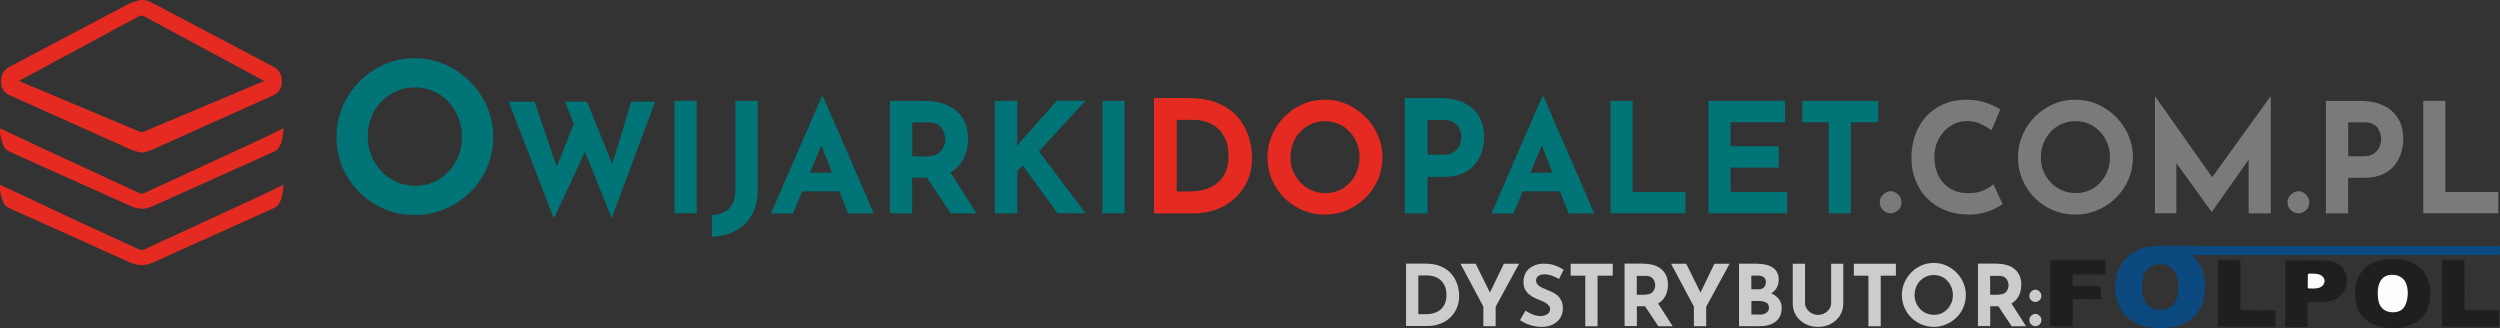 <?xml version="1.0" encoding="UTF-8"?>
<svg id="uuid-b7b09a92-472c-4cd6-9fef-301f623c9857" xmlns="http://www.w3.org/2000/svg" viewBox="0 0 319.16 41.91">
  <rect x="0" y="0" width="319.16" height="41.91" fill="#333333" stroke="none"/>
  <defs>
    <style>
      .cls-1 {
        fill: #e52a22;
      }

      .cls-1, .cls-2, .cls-3, .cls-4, .cls-5, .cls-6, .cls-7 {
        stroke-width: 0px;
      }

      .cls-2 {
        fill: #007476;
      }

      .cls-3 {
        fill: #fcfdfd;
      }

      .cls-4 {
        fill: #ccc;
      }

      .cls-5 {
        fill: #7a7a7a;
      }

      .cls-6 {
        fill: #1f1f1f;
      }

      .cls-7 {
        fill: #0b497f;
      }
    </style>
  </defs>
  <g>
    <path class="cls-2" d="m42.96,17.47c0-1.35.26-2.63.77-3.83.51-1.21,1.23-2.28,2.14-3.21s1.97-1.66,3.18-2.2,2.5-.8,3.89-.8,2.65.27,3.86.8c1.21.53,2.27,1.26,3.21,2.2s1.66,2,2.18,3.21.78,2.48.78,3.83-.26,2.68-.78,3.89-1.25,2.27-2.18,3.18-2,1.63-3.21,2.14-2.49.77-3.86.77-2.68-.26-3.89-.77-2.27-1.23-3.18-2.14-1.63-1.97-2.14-3.18-.77-2.5-.77-3.89Zm3.99,0c0,.87.15,1.68.47,2.43.31.75.75,1.42,1.3,2,.56.58,1.21,1.02,1.94,1.34s1.54.48,2.41.48,1.61-.16,2.33-.48,1.34-.77,1.88-1.34c.53-.58.95-1.24,1.25-2,.3-.75.45-1.57.45-2.43s-.16-1.71-.47-2.48c-.31-.76-.74-1.43-1.28-2.01s-1.18-1.02-1.9-1.34c-.73-.32-1.52-.48-2.37-.48s-1.64.16-2.37.48-1.37.77-1.92,1.34-.98,1.25-1.28,2.01-.45,1.59-.45,2.48h0Z"/>
    <path class="cls-2" d="m64.93,12.98h3.32l3.06,9.01-.45-.19,2.67-6.65,1.31,3.88-4.13,8.87-5.77-14.92s-.01,0-.01,0Zm7.2,0h2.81l3.53,8.72-.51-.08,2.63-8.64h3.04l-5.54,14.88-5.97-14.88s.01,0,.01,0Z"/>
    <path class="cls-2" d="m86.11,12.88h2.83v14.35h-2.83s0-14.35,0-14.35Z"/>
    <path class="cls-2" d="m96.74,24.21c0,1.25-.25,2.31-.74,3.2-.49.88-1.18,1.56-2.06,2.04-.88.47-1.9.73-3.05.77v-2.75c.88-.05,1.61-.32,2.16-.82s.84-1.33.84-2.5v-11.27h2.85s0,11.33,0,11.33Z"/>
    <path class="cls-2" d="m98.43,27.24l6.48-14.92h.16l6.48,14.92h-3.28l-4.13-10.49,2.05-1.4-4.95,11.9h-2.81Zm4.43-5.19h4.31l.99,2.38h-6.18s.88-2.38.88-2.38Z"/>
    <path class="cls-2" d="m117.98,12.88c.9,0,1.7.11,2.4.34.7.23,1.29.55,1.76.98.47.42.84.93,1.08,1.52.25.59.37,1.26.37,2,0,.58-.09,1.17-.26,1.76-.18.58-.46,1.12-.86,1.6s-.92.87-1.57,1.16c-.65.29-1.46.44-2.42.44h-2.03v4.56h-2.83v-14.35h4.36,0Zm.49,7.06c.43,0,.79-.07,1.07-.21.29-.14.51-.32.67-.55s.28-.45.35-.69.11-.46.11-.67c0-.16-.02-.35-.07-.59s-.14-.48-.28-.73-.36-.46-.65-.62-.69-.25-1.18-.25h-2.03v4.33h2.01v-.02Zm2.65,1.75l3.55,5.54h-3.3l-3.63-5.46,3.37-.08s.01,0,0,0h0Z"/>
    <path class="cls-2" d="m129.87,17.99l-.08.72.43-.55,4.68-5.29h3.67l-5.93,6.44,5.95,7.92h-3.59l-4.43-6.12-.7.7v5.42h-2.87v-14.35h2.87s0,5.11,0,5.11Z"/>
    <path class="cls-2" d="m140.74,12.88h2.83v14.35h-2.83s0-14.35,0-14.35Z"/>
    <path class="cls-1" d="m147.32,27.24v-14.72h4.4c1.48,0,2.74.22,3.78.66s1.88,1.03,2.51,1.76,1.1,1.55,1.39,2.46.44,1.82.44,2.74c0,1.09-.2,2.08-.59,2.95s-.93,1.62-1.61,2.24c-.68.62-1.47,1.09-2.36,1.42s-1.84.49-2.84.49h-5.12Zm2.9-2.8h1.72c.73,0,1.4-.1,2-.29s1.12-.48,1.55-.85c.43-.37.77-.84,1-1.41s.35-1.22.35-1.95c0-.96-.16-1.74-.47-2.35s-.7-1.08-1.16-1.41-.93-.56-1.41-.69c-.48-.13-.89-.19-1.22-.19h-2.36v9.14Z"/>
    <path class="cls-1" d="m161.81,20.08c0-.99.19-1.92.57-2.81.38-.88.9-1.67,1.57-2.35.67-.68,1.45-1.22,2.33-1.61.88-.39,1.83-.58,2.85-.58s1.94.19,2.83.58,1.67.93,2.35,1.61,1.22,1.47,1.6,2.35c.38.88.58,1.82.58,2.81s-.19,1.96-.58,2.85c-.38.88-.92,1.66-1.6,2.33-.68.67-1.47,1.19-2.35,1.57s-1.83.57-2.83.57-1.96-.19-2.85-.57c-.88-.38-1.66-.9-2.33-1.57s-1.19-1.45-1.57-2.33-.57-1.83-.57-2.85Zm2.93,0c0,.64.11,1.23.34,1.78s.55,1.04.96,1.46c.41.42.88.75,1.42.98s1.13.35,1.77.35,1.18-.12,1.71-.35c.53-.23.98-.56,1.38-.98s.7-.91.92-1.46.33-1.15.33-1.78-.11-1.25-.34-1.81-.54-1.05-.94-1.47-.86-.75-1.39-.98-1.11-.35-1.74-.35-1.2.12-1.74.35c-.53.23-1,.56-1.4.98s-.72.91-.94,1.47-.33,1.16-.33,1.81h-.01Z"/>
    <path class="cls-2" d="m183.81,12.52c1.21,0,2.24.2,3.08.61s1.48.98,1.92,1.72.66,1.62.66,2.63c0,.6-.09,1.2-.27,1.81-.18.61-.47,1.16-.86,1.65s-.92.89-1.58,1.19c-.66.3-1.47.45-2.43.45h-2.08v4.66h-2.9v-14.72h4.46,0Zm.5,7.24c.44,0,.81-.08,1.1-.23.29-.15.52-.35.69-.58s.29-.48.36-.73.11-.47.11-.66c0-.15-.02-.34-.07-.59s-.14-.5-.29-.75-.37-.47-.67-.64-.7-.26-1.21-.26h-2.08v4.44h2.06Z"/>
    <path class="cls-2" d="m190.41,27.24l6.48-14.92h.16l6.48,14.92h-3.28l-4.13-10.49,2.05-1.4-4.95,11.9h-2.81Zm4.43-5.19h4.31l.99,2.38h-6.18l.88-2.38h0Z"/>
    <path class="cls-2" d="m205.6,12.88h2.83v11.62h6.75v2.73h-9.58s0-14.35,0-14.35Z"/>
    <path class="cls-2" d="m218.1,12.88h9.79v2.73h-6.96v3.06h6.16v2.73h-6.16v3.1h7.24v2.73h-10.06v-14.35h0Z"/>
    <path class="cls-2" d="m230.11,12.88h9.67v2.73h-3.49v11.62h-2.83v-11.62h-3.36v-2.73h.01Z"/>
    <path class="cls-5" d="m240.42,24.82c.29-.27.61-.41.96-.41.33,0,.63.14.93.41.29.27.44.61.44,1.01,0,.43-.15.77-.44,1.02-.29.25-.6.38-.93.38-.35,0-.67-.13-.96-.38-.29-.25-.44-.59-.44-1.02,0-.4.15-.74.44-1.01Z"/>
    <path class="cls-5" d="m255.66,26.05c-.16.13-.45.31-.87.53-.42.22-.94.42-1.55.58s-1.29.25-2.03.23c-1.13-.03-2.14-.23-3.03-.61-.89-.38-1.64-.91-2.26-1.57s-1.09-1.42-1.41-2.28c-.33-.86-.49-1.77-.49-2.75,0-1.09.17-2.09.5-3s.81-1.7,1.42-2.36c.62-.66,1.36-1.18,2.21-1.54.86-.36,1.81-.55,2.85-.55.96,0,1.81.13,2.55.39s1.35.54,1.81.84l-1.11,2.67c-.33-.25-.76-.5-1.3-.77-.54-.27-1.16-.4-1.86-.4-.55,0-1.07.11-1.57.34-.5.23-.94.55-1.33.97-.38.42-.69.9-.91,1.45-.22.55-.33,1.15-.33,1.8,0,.69.1,1.32.3,1.89s.49,1.06.87,1.47.83.73,1.36.95c.53.22,1.12.33,1.79.33.77,0,1.42-.12,1.97-.37s.96-.51,1.25-.78l1.17,2.54h0Z"/>
    <path class="cls-5" d="m257.62,20.08c0-.99.19-1.92.57-2.81.38-.88.9-1.67,1.57-2.35s1.45-1.22,2.33-1.61c.88-.39,1.83-.58,2.85-.58s1.94.19,2.83.58c.88.39,1.67.93,2.35,1.61s1.22,1.47,1.6,2.35c.38.88.58,1.82.58,2.81s-.19,1.96-.58,2.85c-.38.88-.92,1.66-1.6,2.33s-1.47,1.19-2.35,1.57-1.83.57-2.83.57-1.96-.19-2.85-.57c-.88-.38-1.66-.9-2.33-1.57-.67-.67-1.19-1.45-1.57-2.33s-.57-1.83-.57-2.85Zm2.92,0c0,.64.11,1.23.34,1.78s.55,1.04.96,1.46c.41.42.88.75,1.42.98s1.13.35,1.77.35,1.18-.12,1.71-.35.99-.56,1.38-.98.7-.91.92-1.46.33-1.15.33-1.78-.11-1.25-.34-1.81-.54-1.05-.94-1.47-.86-.75-1.39-.98c-.53-.23-1.11-.35-1.74-.35s-1.2.12-1.74.35c-.53.23-1,.56-1.4.98s-.71.91-.94,1.47c-.22.56-.33,1.16-.33,1.81h-.01Z"/>
    <path class="cls-5" d="m275.11,27.24v-14.94h.02l7.98,11.31-1.21-.27,7.96-11.04h.04v14.94h-2.83v-8.56l.17,1.46-4.86,6.9h-.04l-4.99-6.9.49-1.35v8.44h-2.73Z"/>
    <path class="cls-5" d="m292.48,24.82c.29-.27.61-.41.96-.41.33,0,.63.14.93.41.29.27.44.61.44,1.01,0,.43-.15.77-.44,1.02s-.6.38-.93.38c-.35,0-.67-.13-.96-.38-.29-.25-.44-.59-.44-1.02,0-.4.15-.74.44-1.01Z"/>
    <path class="cls-5" d="m301.3,12.88c1.18,0,2.18.2,3,.6.82.4,1.44.96,1.87,1.68s.64,1.58.64,2.56c0,.58-.09,1.17-.26,1.77-.18.59-.46,1.13-.84,1.61-.38.48-.9.87-1.54,1.16s-1.43.44-2.37.44h-2.03v4.54h-2.83v-14.35h4.36Zm.49,7.06c.43,0,.79-.07,1.07-.22.29-.15.51-.34.67-.57s.28-.46.35-.71.11-.46.11-.64c0-.14-.02-.33-.07-.58-.05-.24-.14-.48-.28-.73-.14-.25-.36-.46-.65-.62-.29-.17-.69-.25-1.18-.25h-2.03v4.33h2.01,0Z"/>
    <path class="cls-5" d="m309.36,12.88h2.83v11.62h6.75v2.73h-9.58s0-14.35,0-14.35Z"/>
  </g>
  <g>
    <path class="cls-1" d="m0,16.38c2.27,1.07,4.54,2.15,6.82,3.2,3.65,1.69,7.31,3.37,10.97,5.07.22.11.4.09.62,0,5.06-2.34,10.12-4.67,15.19-7.01.85-.39,1.68-.83,2.59-1.28-.06.99-.14,1.92-.75,2.69-.12.15-.32.25-.49.32-5.03,2.26-10.06,4.53-15.1,6.79-.66.3-1.34.59-2.1.46-.36-.06-.71-.15-1.04-.3-5.17-2.31-10.32-4.63-15.48-6.95-.51-.23-.76-.64-.93-1.14-.11-.36-.19-.72-.29-1.08v-.78h0Z"/>
    <path class="cls-1" d="m0,23.58c3.56,1.67,7.12,3.34,10.68,5.01,2.37,1.1,4.76,2.19,7.14,3.28.13.06.33.09.45.04,5.27-2.42,10.53-4.85,15.8-7.29.69-.32,1.37-.68,2.11-1.05-.05.96-.13,1.85-.69,2.61-.11.15-.29.28-.47.36-5.16,2.32-10.32,4.64-15.48,6.97-1,.46-1.97.44-2.99-.02-5.1-2.32-10.21-4.6-15.32-6.89-.51-.22-.78-.63-.94-1.13-.12-.36-.2-.74-.29-1.11v-.78h.02-.02Z"/>
    <path class="cls-1" d="m18.03,19.49c-.43-.12-.9-.21-1.31-.39-5.19-2.32-10.37-4.65-15.55-6.97-.7-.32-1.01-.9-1.03-1.63-.03-.83.27-1.54,1.03-1.95,2.58-1.37,5.17-2.73,7.75-4.1,2.4-1.27,4.8-2.54,7.2-3.79.46-.24.97-.43,1.47-.58.66-.19,1.28-.02,1.87.29,5.17,2.73,10.34,5.46,15.52,8.19.76.4,1,1.08,1,1.85s-.3,1.42-1.12,1.78c-4.99,2.22-9.96,4.46-14.94,6.7-.6.27-1.2.54-1.9.61h0ZM2.44,10.33c.13.06.23.11.32.15,5.02,2.12,10.04,4.23,15.06,6.33.15.06.37.05.52,0,4.3-1.8,8.59-3.61,12.89-5.42.82-.34,1.63-.69,2.49-1.05-.15-.08-.25-.15-.36-.2-4.97-2.68-9.95-5.35-14.93-8.04-.28-.15-.47-.14-.74,0-4.6,2.49-9.2,4.96-13.81,7.44-.47.25-.95.51-1.45.79h0Z"/>
  </g>
  <path class="cls-6" d="m305.48,33.09c1.14-.03,2.23.15,3.17.85.73.54,1.25,1.25,1.43,2.14.09.44.22.9.18,1.35-.04.5-.05,1.01-.19,1.51-.34,1.2-1.09,2.05-2.23,2.5-1.46.59-2.97.59-4.45.11-1.67-.54-2.53-1.78-2.71-3.48-.17-1.62.23-3.04,1.56-4.1.72-.57,1.57-.79,2.46-.88.25-.02.51,0,.77,0h.01Zm-.04,6.77c.98,0,1.55-.43,1.8-1.38.15-.57.18-1.14.09-1.72-.07-.43-.2-.84-.54-1.17-.34-.33-.76-.48-1.21-.51-.72-.05-1.4.19-1.74.9-.32.66-.33,1.37-.25,2.07.14,1.34.98,1.81,1.85,1.8h0Z"/>
  <path class="cls-6" d="m291.74,37.47v-3.98c0-.2.05-.26.26-.26,1.67.03,3.35-.05,5.02.03.73.03,1.4.24,1.91.79,1.35,1.47.6,3.88-1.37,4.37-.42.11-.86.13-1.29.14h-1.43c-.19,0-.24.07-.24.24,0,.89-.01,1.79,0,2.68,0,.2-.05.25-.25.25-.79,0-1.58-.02-2.36,0-.2,0-.25-.06-.25-.25v-3.98h.01v-.03h-.01Zm2.88-.79c0,.1.02.17.14.17.42,0,.81,0,1.21-.09.47-.11.8-.5.79-.9-.01-.41-.35-.76-.84-.86-.36-.07-.72-.06-1.08-.07-.18,0-.22.07-.21.23v1.51h-.01Z"/>
  <path class="cls-6" d="m261.73,37.47v-3.96c0-.21.05-.29.28-.29h6.51c.25,0,.31.07.3.31-.02.42-.02.85,0,1.27,0,.2-.05.26-.25.25-.98-.02-1.97-.02-2.95-.02-.27,0-.55.02-.82,0-.14,0-.18.05-.18.18,0,.35,0,.71-.02,1.06,0,.18.06.22.22.22h2.76c.41,0,.61.2.61.6,0,.3-.01.6,0,.9,0,.18-.05.23-.22.22-.76-.02-1.52-.02-2.28-.03-.29,0-.58.02-.88,0-.17,0-.2.06-.2.21v2.98c0,.26-.08.3-.31.3-.78-.02-1.56-.02-2.34-.02-.19,0-.23-.06-.23-.24v-3.99h0v.05Z"/>
  <path class="cls-6" d="m315.4,41.7h-3.37c-.21,0-.28-.04-.28-.27v-7.97c0-.19.04-.26.25-.25.8.02,1.59.02,2.39,0,.2,0,.25.05.25.25,0,1.95,0,3.9-.01,5.84,0,.22.06.28.27.28,1.3,0,2.6.02,3.9.02.22,0,.29.06.28.28-.02.53-.03,1.06-.02,1.59,0,.18-.06.21-.23.21h-3.43v.02Z"/>
  <path class="cls-6" d="m283.14,37.43v-3.96c0-.21.05-.27.26-.26.79.02,1.58.02,2.36,0,.2,0,.27.04.27.26-.01,1.95,0,3.9-.01,5.85,0,.22.06.28.27.28,1.3,0,2.6.02,3.91,0,.24,0,.3.07.29.3-.02.53-.01,1.06,0,1.59,0,.15-.04.2-.19.2h-6.94c-.19,0-.21-.08-.21-.24v-4.04h0v.02Z"/>
  <path class="cls-7" d="m319.15,31.52s0-.12-.08-.12h-27.14c-4.93,0-9.85.01-14.78-.03-1.06,0-2.12-.05-3.16.19-.47.11-.88.26-1.32.48-.38.19-.77.49-1.08.79-.29.29-.56.58-.77.93-.29.49-.53,1.01-.65,1.57-.16.76-.18,1.54-.05,2.31.33,1.95,1.39,3.29,3.3,3.9,1.54.49,3.11.48,4.66.05,1.07-.3,1.95-.91,2.59-1.84.71-1.04.85-2.23.83-3.45,0-.42-.04-.85-.17-1.25-.12-.52-.31-1.01-.62-1.45-.25-.38-.54-.68-.88-1.04h39.19c.1,0,.15-.02.14-.13v-.9h-.01Zm-41.16,6.18c-.28,1.58-1.56,1.96-2.68,1.8-.66-.1-1.16-.46-1.49-1-.23-.38-.3-.84-.34-1.29-.06-.62-.03-1.24.13-1.84.27-1.01,1.12-1.66,2.16-1.66s1.88.61,2.16,1.65c.12.42.15.85.15,1.29,0,.36-.04.71-.1,1.05h0Z"/>
  <path class="cls-3" d="m305.44,39.86c-.88,0-1.71-.47-1.85-1.8-.08-.7-.06-1.41.25-2.07.35-.71,1.02-.96,1.74-.9.45.03.86.18,1.21.51.33.33.46.74.54,1.17.1.58.06,1.15-.09,1.72-.25.95-.82,1.39-1.8,1.38h0Z"/>
  <path class="cls-3" d="m294.63,35.88v-.72c0-.16.03-.23.21-.23.36,0,.72,0,1.08.07.49.1.83.45.84.86.01.4-.31.79-.79.9-.41.1-.79.08-1.21.06-.12,0-.14-.07-.14-.17v-.77h.01Z"/>
  <g>
    <path class="cls-4" d="m179.5,41.63v-7.98h2.39c.8,0,1.48.11,2.04.35s1.01.55,1.36.96.59.84.75,1.34c.16.49.24.98.24,1.48,0,.59-.11,1.13-.32,1.6-.21.48-.51.88-.87,1.21s-.79.59-1.28.76c-.49.18-.99.27-1.54.27h-2.78Zm1.57-1.52h.94c.4,0,.75-.05,1.08-.15s.6-.26.84-.46.41-.46.54-.76c.12-.31.19-.66.19-1.06,0-.52-.09-.95-.26-1.27s-.38-.58-.63-.76c-.25-.18-.51-.31-.76-.37s-.48-.11-.66-.11h-1.28v4.95Z"/>
    <path class="cls-4" d="m189.38,39.16l-2.93-5.49h1.94l2.05,4.14-.47.03,2.02-4.17h1.94l-2.99,5.49v2.48h-1.57v-2.48h0Z"/>
    <path class="cls-4" d="m199.01,35.59c-.31-.16-.61-.31-.93-.41s-.61-.16-.88-.16c-.34,0-.61.07-.8.2s-.3.34-.3.62c0,.19.08.35.22.51s.34.28.57.39c.24.11.48.22.74.32.23.09.46.19.69.31s.43.27.61.44c.18.18.32.4.43.66.11.27.16.58.16.97s-.11.78-.32,1.13-.52.63-.92.84c-.4.21-.9.32-1.49.32-.31,0-.61-.03-.93-.1-.32-.06-.62-.15-.93-.28s-.59-.29-.88-.48l.7-1.22c.19.13.39.26.61.36s.44.19.67.25.43.09.62.09.37-.03.57-.09c.19-.06.35-.14.48-.28s.19-.31.19-.54c0-.16-.05-.31-.16-.43-.11-.13-.25-.25-.42-.35-.18-.11-.37-.2-.58-.28-.25-.1-.5-.2-.75-.32-.26-.12-.51-.28-.73-.45-.23-.18-.41-.4-.55-.66-.14-.27-.21-.58-.21-.96,0-.46.11-.86.31-1.2.2-.34.5-.61.87-.8.37-.2.81-.31,1.3-.33.64,0,1.17.08,1.57.23s.76.33,1.08.54l-.59,1.2-.02-.02Z"/>
    <path class="cls-4" d="m200.52,33.67h5.37v1.52h-1.94v6.46h-1.57v-6.46h-1.86s0-1.52,0-1.52Z"/>
    <path class="cls-4" d="m209.83,33.67c.5,0,.95.07,1.33.19.39.12.72.31.98.54s.47.52.6.84.2.7.2,1.11c0,.32-.05.65-.14.97-.1.32-.26.62-.48.89s-.51.48-.87.64-.81.25-1.35.25h-1.13v2.53h-1.57v-7.98h2.42,0Zm.27,3.93c.24,0,.44-.04.59-.11.16-.08.29-.18.37-.31s.15-.25.19-.38c.04-.13.06-.26.06-.37,0-.09,0-.2-.04-.33s-.08-.27-.16-.4-.2-.25-.36-.34-.38-.14-.66-.14h-1.13v2.41h1.14Zm1.47.97l1.97,3.08h-1.83l-2.02-3.03,1.87-.05h0Z"/>
    <path class="cls-4" d="m216.26,39.16l-2.93-5.49h1.94l2.05,4.14-.47.03,2.02-4.17h1.94l-2.99,5.49v2.48h-1.57v-2.48h0Z"/>
    <path class="cls-4" d="m224.35,33.67c.83,0,1.49.17,1.99.51.49.33.74.84.74,1.5,0,.49-.12.9-.36,1.23-.24.32-.57.57-.98.74-.41.16-.89.24-1.42.24l-.25-.84c.66,0,1.24.09,1.75.27s.91.44,1.2.77c.3.33.44.74.44,1.2,0,.43-.08.8-.23,1.1s-.36.54-.63.73-.56.32-.9.4c-.33.09-.68.12-1.03.12h-2.66v-7.98h2.35Zm.18,3.26c.32,0,.54-.1.69-.28.15-.19.22-.4.22-.64,0-.28-.1-.48-.28-.62-.18-.13-.43-.21-.74-.21h-.84v1.75h.96Zm.06,3.25c.23,0,.44-.03.63-.1.19-.06.33-.16.45-.3.11-.13.16-.31.16-.51,0-.23-.07-.4-.19-.53-.13-.11-.3-.2-.51-.25s-.42-.07-.64-.07h-.9v1.73h1,0Z"/>
    <path class="cls-4" d="m230.43,38.69c0,.25.08.5.23.73.15.23.35.42.6.56.25.14.53.22.82.22.32,0,.61-.08.87-.22.25-.14.45-.33.6-.56s.22-.48.22-.73v-5.02h1.55v5.06c0,.58-.14,1.11-.43,1.56s-.68.8-1.17,1.06c-.49.26-1.03.38-1.63.38s-1.14-.12-1.62-.38-.88-.61-1.17-1.06-.43-.97-.43-1.56v-5.06h1.57v5.02h0Z"/>
    <path class="cls-4" d="m236.67,33.67h5.37v1.52h-1.94v6.46h-1.57v-6.46h-1.86s0-1.52,0-1.52Z"/>
    <path class="cls-4" d="m242.8,37.66c0-.54.11-1.07.32-1.56.21-.49.5-.93.87-1.31.37-.38.8-.68,1.3-.9.49-.22,1.02-.32,1.59-.32s1.08.11,1.57.32.93.52,1.31.9c.38.38.68.81.89,1.31.21.49.32,1.01.32,1.56s-.11,1.09-.32,1.59c-.21.49-.51.93-.89,1.29-.38.37-.81.66-1.31.87-.49.21-1.01.32-1.57.32s-1.09-.11-1.59-.32c-.49-.21-.93-.5-1.3-.87s-.66-.8-.87-1.29-.32-1.02-.32-1.59Zm1.62,0c0,.35.07.69.19.99.12.31.31.57.53.81.23.24.49.42.79.54.3.13.63.19.98.19s.66-.07.95-.19c.3-.13.54-.32.76-.54.22-.24.38-.51.51-.81s.18-.64.18-.99-.07-.7-.19-1c-.12-.31-.3-.58-.52-.82s-.48-.42-.77-.54c-.3-.13-.62-.19-.96-.19s-.67.07-.96.19c-.3.13-.55.32-.78.54-.22.24-.4.51-.52.82-.12.32-.18.65-.18,1h0Z"/>
    <path class="cls-4" d="m254.94,33.67c.5,0,.95.07,1.33.19.39.12.72.31.98.54s.47.52.6.84.2.7.2,1.11c0,.32-.05.65-.14.97s-.26.62-.48.89-.51.48-.87.64-.81.25-1.35.25h-1.13v2.53h-1.57v-7.98h2.42Zm.27,3.93c.24,0,.44-.04.59-.11.16-.08.29-.18.37-.31s.15-.25.19-.38c.04-.13.06-.26.06-.37,0-.09,0-.2-.04-.33s-.08-.27-.16-.4-.2-.25-.36-.34-.38-.14-.66-.14h-1.13v2.41h1.14Zm1.47.97l1.97,3.08h-1.83l-2.02-3.03,1.87-.05h0Z"/>
    <path class="cls-4" d="m259.32,37.21c.16-.15.34-.23.53-.23s.35.08.52.23.24.33.24.56-.08.43-.24.57-.33.21-.52.21c-.19,0-.37-.07-.53-.21-.16-.14-.24-.33-.24-.57,0-.22.08-.41.24-.56Zm0,3.09c.16-.15.34-.23.53-.23s.35.08.52.23.24.34.24.56c0,.24-.08.43-.24.57s-.33.21-.52.21c-.19,0-.37-.07-.53-.21-.16-.14-.24-.33-.24-.57,0-.22.08-.41.24-.56Z"/>
  </g>
</svg>